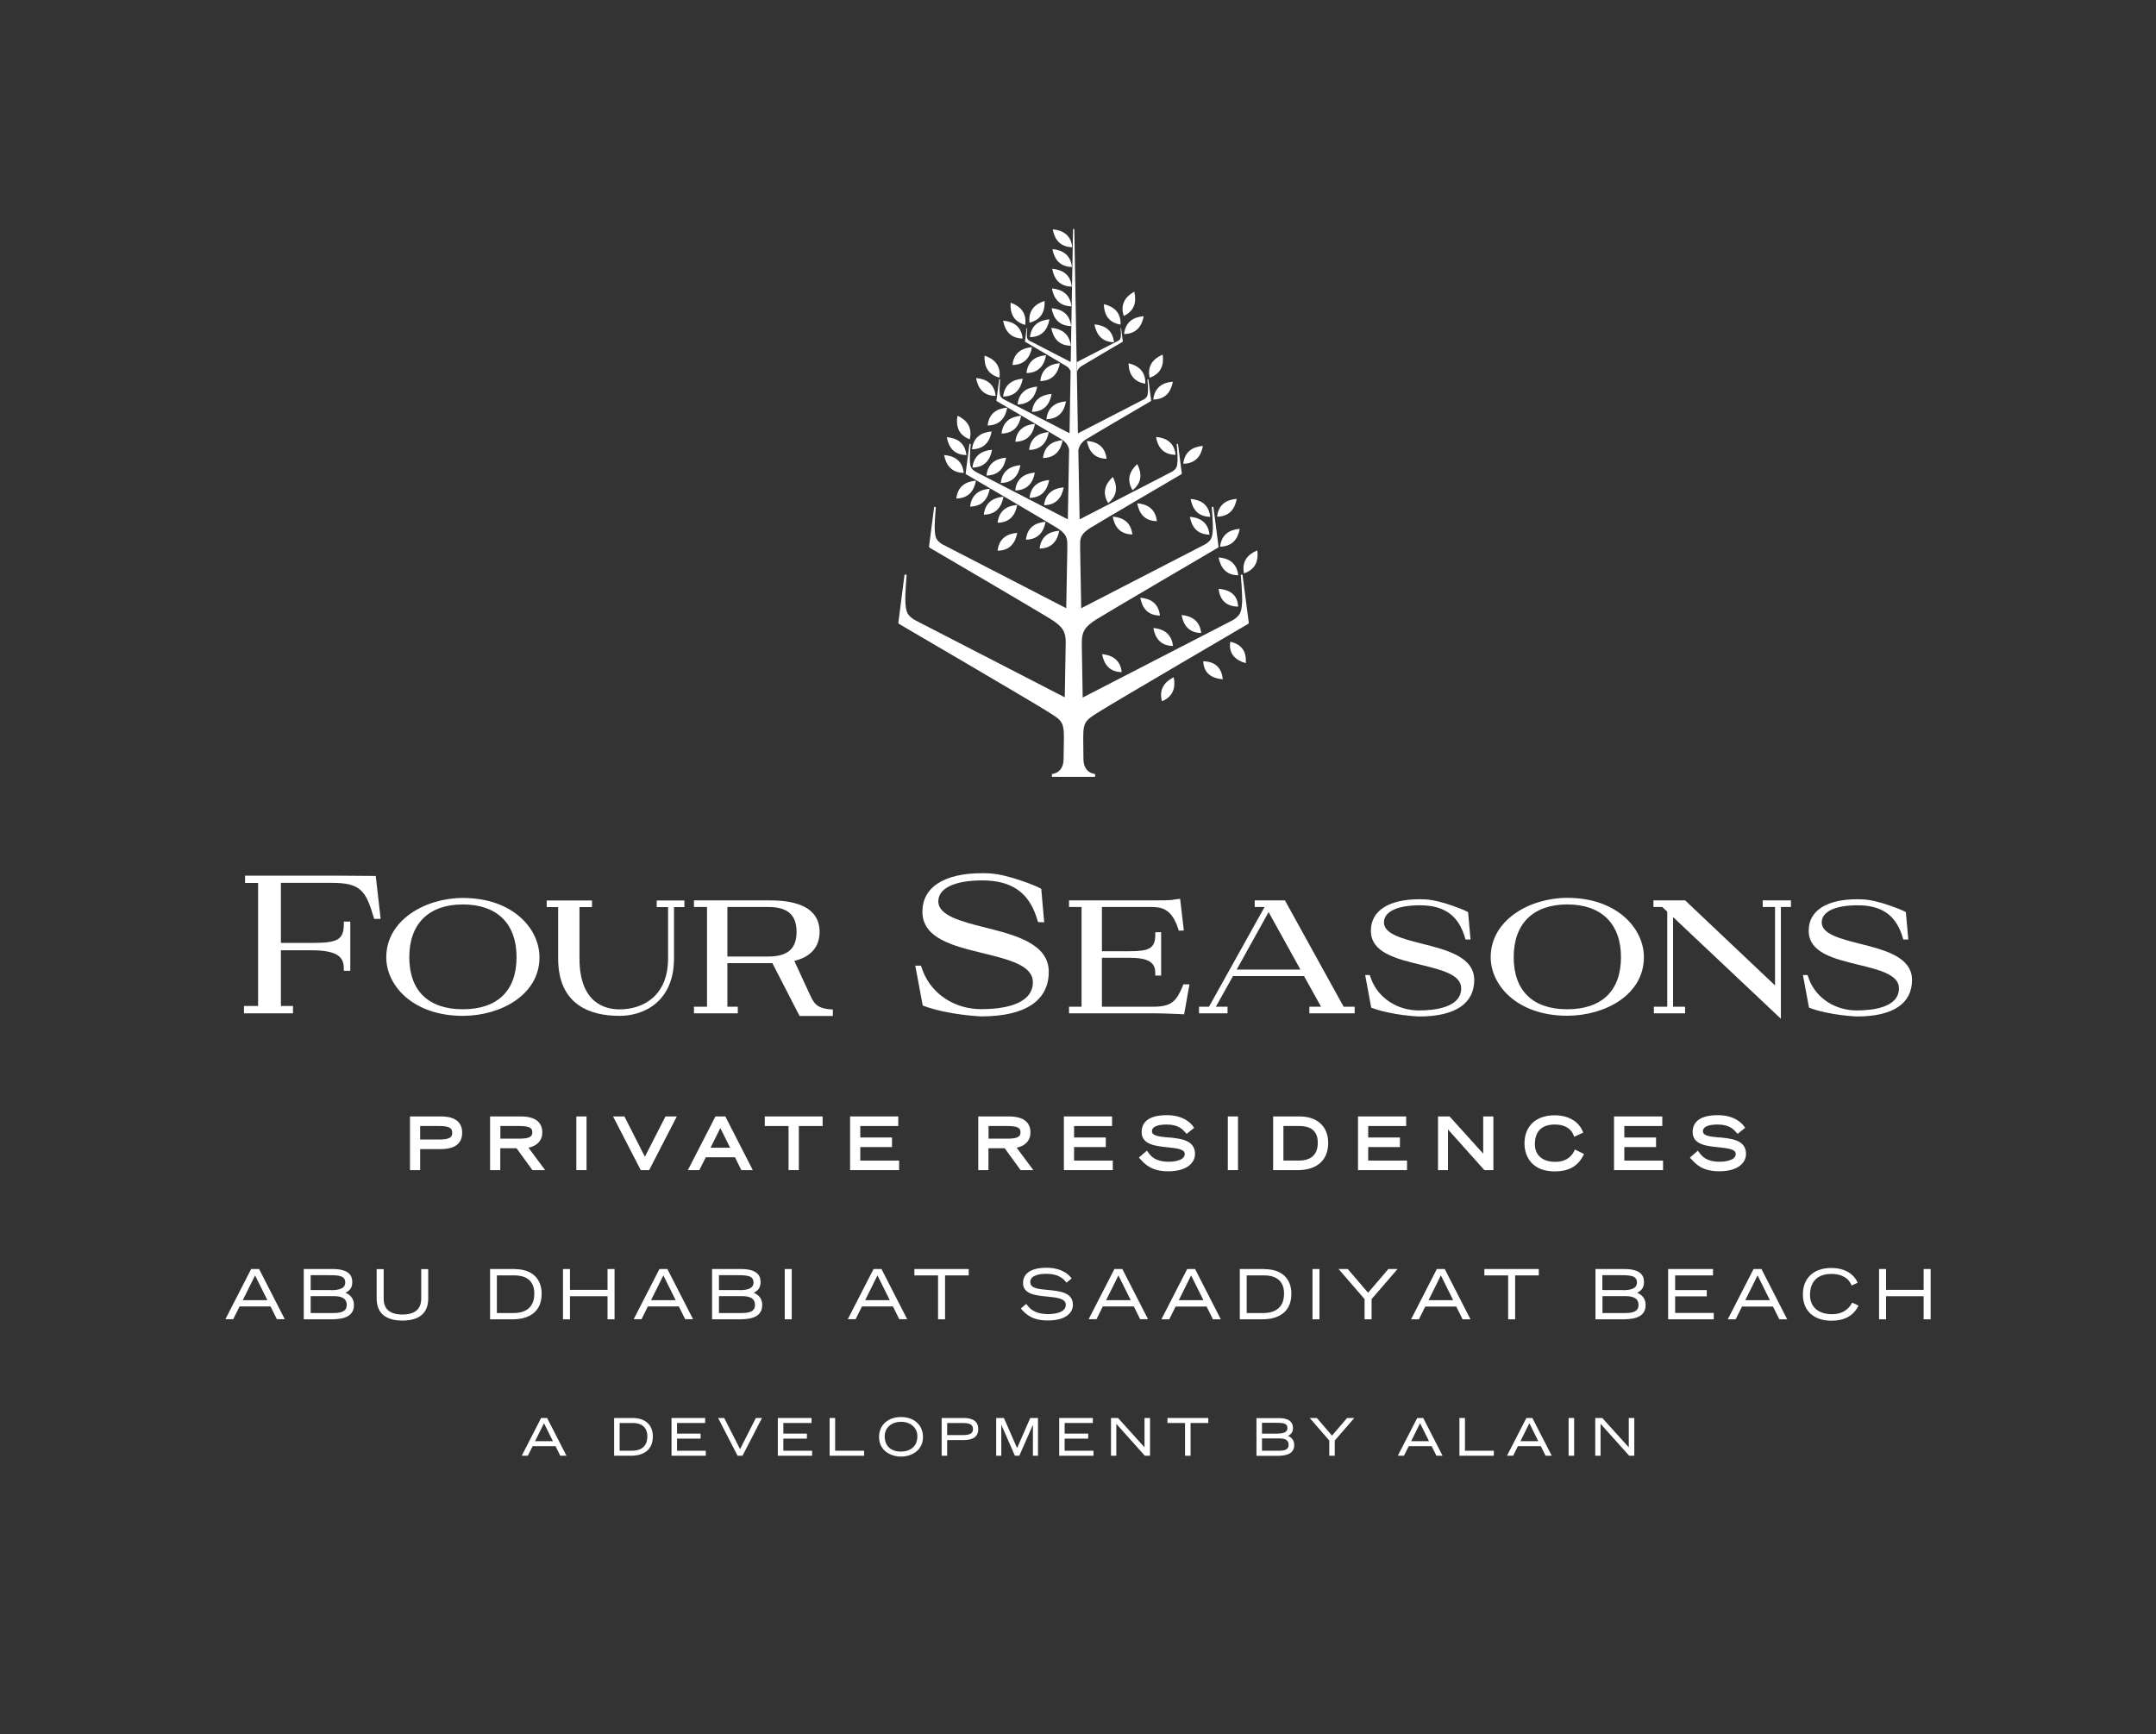 <?xml version="1.0" encoding="UTF-8"?>
<svg xmlns="http://www.w3.org/2000/svg" width="179" height="144" viewBox="0 0 179 144" fill="none">
  <rect x="0" y="0" width="179" height="144" fill="#333333" stroke="none"/>
  <g clip-path="url(#clip0_2202_1232)">
    <path d="M104.389 45.704C103.588 46.031 103.086 46.613 103.279 47.611C104.24 47.293 104.495 46.56 104.389 45.704Z" fill="white"></path>
    <path d="M101.174 46.287C101.333 47.134 101.791 47.761 102.804 47.77C102.689 46.763 102.037 46.357 101.174 46.287Z" fill="white"></path>
    <path d="M102.795 50.374C102.751 49.368 102.081 48.97 101.174 48.891C101.271 49.738 101.72 50.356 102.795 50.374Z" fill="white"></path>
    <path d="M99.87 37.026C99.007 37.106 98.355 37.503 98.241 38.509C99.254 38.492 99.721 37.874 99.87 37.026Z" fill="white"></path>
    <path d="M95.977 36.285C96.126 37.141 96.593 37.759 97.606 37.768C97.492 36.761 96.84 36.355 95.977 36.285Z" fill="white"></path>
    <path d="M95.748 33.177C96.761 33.16 97.219 32.542 97.377 31.694C96.514 31.765 95.862 32.171 95.748 33.177Z" fill="white"></path>
    <path d="M96.532 29.443C95.739 29.788 95.237 30.379 95.448 31.368C96.4 31.032 96.646 30.299 96.532 29.443Z" fill="white"></path>
    <path d="M93.695 30.167C93.722 31.032 94.092 31.703 95.087 31.862C95.122 30.856 94.532 30.361 93.695 30.167Z" fill="white"></path>
    <path d="M93.325 27.739C94.329 27.722 94.796 27.104 94.955 26.256C94.092 26.327 93.44 26.733 93.325 27.739Z" fill="white"></path>
    <path d="M94.171 24.217C93.422 24.641 92.99 25.277 93.299 26.239C94.206 25.806 94.374 25.056 94.171 24.217Z" fill="white"></path>
    <path d="M93.034 26.954C93.07 25.948 92.48 25.453 91.643 25.259C91.669 26.124 92.039 26.795 93.034 26.954Z" fill="white"></path>
    <path d="M92.488 28.419C92.383 27.413 91.722 27.016 90.868 26.936C91.026 27.784 91.484 28.402 92.488 28.419Z" fill="white"></path>
    <path d="M89.793 30.397C90.084 30.211 93.202 28.384 93.202 28.384C93.202 28.384 93.22 28.375 93.22 28.349L93.079 27.245H93.035C93.035 27.245 93.079 27.713 93.061 27.898C93.043 28.11 93.017 28.19 92.858 28.287L89.396 30.07C89.396 30.335 89.405 30.608 89.414 30.882C89.458 30.723 89.564 30.538 89.793 30.397Z" fill="white"></path>
    <path d="M89.026 20.527C88.912 19.521 88.26 19.124 87.406 19.044C87.555 19.892 88.022 20.51 89.026 20.527Z" fill="white"></path>
    <path d="M89 22.169C88.885 21.172 88.234 20.766 87.379 20.686C87.538 21.534 87.996 22.152 89 22.169Z" fill="white"></path>
    <path d="M88.982 23.802C88.877 22.796 88.216 22.399 87.362 22.319C87.511 23.167 87.978 23.785 88.982 23.802Z" fill="white"></path>
    <path d="M88.956 25.436C88.841 24.438 88.19 24.032 87.335 23.952C87.494 24.8 87.952 25.418 88.956 25.436Z" fill="white"></path>
    <path d="M88.93 27.077C88.815 26.071 88.163 25.674 87.309 25.594C87.458 26.442 87.925 27.06 88.93 27.077Z" fill="white"></path>
    <path d="M88.903 28.711C88.789 27.704 88.137 27.307 87.282 27.227C87.441 28.075 87.899 28.693 88.903 28.711Z" fill="white"></path>
    <path d="M86.727 24.985C85.908 25.25 85.362 25.797 85.476 26.795C86.454 26.548 86.771 25.841 86.727 24.985Z" fill="white"></path>
    <path d="M85.512 27.995C86.516 27.978 86.983 27.36 87.132 26.512C86.278 26.592 85.617 26.989 85.512 27.995Z" fill="white"></path>
    <path d="M85.115 26.98C85.256 25.983 84.719 25.427 83.908 25.135C83.847 26 84.137 26.707 85.115 26.98Z" fill="white"></path>
    <path d="M84.904 28.11C84.798 27.104 84.137 26.698 83.283 26.627C83.442 27.475 83.9 28.093 84.904 28.11Z" fill="white"></path>
    <path d="M87.309 32.71C86.445 32.789 85.793 33.186 85.679 34.202C86.692 34.184 87.159 33.566 87.309 32.71Z" fill="white"></path>
    <path d="M84.481 33.584C85.494 33.566 85.952 32.948 86.111 32.1C85.247 32.18 84.596 32.577 84.481 33.584Z" fill="white"></path>
    <path d="M88.507 33.328C87.643 33.398 86.992 33.804 86.877 34.811C87.89 34.793 88.348 34.175 88.507 33.328Z" fill="white"></path>
    <path d="M86.366 31.641C87.37 31.624 87.837 31.006 87.996 30.158C87.141 30.229 86.481 30.635 86.366 31.641Z" fill="white"></path>
    <path d="M85.221 30.979C86.234 30.962 86.692 30.344 86.851 29.496C85.987 29.567 85.335 29.973 85.221 30.979Z" fill="white"></path>
    <path d="M84.058 30.308C85.071 30.291 85.529 29.673 85.679 28.825C84.825 28.905 84.164 29.302 84.058 30.308Z" fill="white"></path>
    <path d="M84.913 31.447C84.049 31.518 83.397 31.924 83.283 32.93C84.296 32.913 84.754 32.295 84.913 31.447Z" fill="white"></path>
    <path d="M82.983 31.359C83.107 30.353 82.561 29.805 81.741 29.532C81.697 30.397 82.006 31.103 82.983 31.359Z" fill="white"></path>
    <path d="M82.666 32.877C82.552 31.871 81.9 31.465 81.037 31.394C81.195 32.251 81.653 32.868 82.666 32.877Z" fill="white"></path>
    <path d="M83.53 38.006C82.666 38.077 82.014 38.483 81.9 39.489C82.913 39.472 83.371 38.854 83.53 38.006Z" fill="white"></path>
    <path d="M80.737 38.827C81.75 38.809 82.208 38.192 82.367 37.344C81.504 37.424 80.852 37.821 80.737 38.827Z" fill="white"></path>
    <path d="M84.719 38.624C83.856 38.704 83.204 39.101 83.089 40.107C84.102 40.09 84.56 39.472 84.719 38.624Z" fill="white"></path>
    <path d="M85.917 39.242C85.054 39.322 84.402 39.719 84.287 40.725C85.3 40.708 85.758 40.09 85.917 39.242Z" fill="white"></path>
    <path d="M87.106 39.86C86.243 39.94 85.591 40.337 85.476 41.343C86.489 41.325 86.948 40.708 87.106 39.86Z" fill="white"></path>
    <path d="M88.313 40.469C87.45 40.549 86.798 40.955 86.683 41.952C87.696 41.935 88.154 41.317 88.313 40.469Z" fill="white"></path>
    <path d="M86.595 38.033C87.608 38.015 88.075 37.397 88.225 36.55C87.362 36.629 86.71 37.026 86.595 38.033Z" fill="white"></path>
    <path d="M85.441 37.362C86.454 37.344 86.912 36.726 87.071 35.879C86.207 35.958 85.556 36.355 85.441 37.362Z" fill="white"></path>
    <path d="M84.296 36.682C85.309 36.664 85.767 36.046 85.926 35.199C85.062 35.27 84.41 35.676 84.296 36.682Z" fill="white"></path>
    <path d="M83.151 36.002C84.164 35.985 84.622 35.367 84.78 34.519C83.917 34.599 83.265 34.996 83.151 36.002Z" fill="white"></path>
    <path d="M81.997 35.331C83.01 35.314 83.468 34.696 83.626 33.848C82.763 33.919 82.111 34.325 81.997 35.331Z" fill="white"></path>
    <path d="M82.332 35.826C81.468 35.896 80.816 36.303 80.702 37.309C81.715 37.291 82.173 36.673 82.332 35.826Z" fill="white"></path>
    <path d="M80.508 36.479C80.755 35.499 80.279 34.89 79.495 34.519C79.345 35.376 79.566 36.117 80.508 36.479Z" fill="white"></path>
    <path d="M80.235 37.786C80.12 36.779 79.469 36.373 78.605 36.303C78.764 37.159 79.222 37.777 80.235 37.786Z" fill="white"></path>
    <path d="M80.015 39.269C79.909 38.262 79.248 37.856 78.385 37.785C78.544 38.633 79.002 39.251 80.015 39.269Z" fill="white"></path>
    <path d="M82.825 43.409C83.838 43.391 84.296 42.773 84.454 41.926C83.591 41.996 82.939 42.403 82.825 43.409Z" fill="white"></path>
    <path d="M82.825 45.73C83.838 45.713 84.296 45.095 84.454 44.247C83.591 44.318 82.939 44.724 82.825 45.73Z" fill="white"></path>
    <path d="M81.68 42.738C82.693 42.72 83.16 42.102 83.309 41.246C82.446 41.325 81.794 41.732 81.68 42.738Z" fill="white"></path>
    <path d="M80.543 42.067C81.556 42.049 82.014 41.431 82.173 40.584C81.31 40.655 80.658 41.061 80.543 42.067Z" fill="white"></path>
    <path d="M79.398 41.396C80.411 41.379 80.869 40.761 81.028 39.913C80.165 39.984 79.513 40.39 79.398 41.396Z" fill="white"></path>
    <path d="M103.015 47.734C103.015 47.734 103.165 49.403 103.121 50.074C103.068 50.833 102.971 51.098 102.39 51.477L89.89 57.922C89.872 56.695 89.846 55.291 89.819 53.755V53.349C89.81 52.51 90.031 52.06 91.026 51.433C91.889 50.886 101.112 45.483 101.112 45.483C101.13 45.475 101.165 45.448 101.165 45.369L100.742 42.093H100.602C100.602 42.093 100.725 43.471 100.69 44.027C100.646 44.654 100.566 44.874 100.091 45.183L89.766 50.506C89.74 48.917 89.705 47.258 89.678 45.554V45.095C89.678 44.565 89.872 44.248 90.542 43.824C91.185 43.418 98.073 39.383 98.073 39.383C98.091 39.374 98.117 39.357 98.117 39.304L97.8 36.859H97.695C97.695 36.859 97.791 37.892 97.765 38.298C97.739 38.765 97.668 38.933 97.316 39.163L89.634 43.126C89.599 41.211 89.564 39.277 89.528 37.38C89.581 37.106 89.74 36.761 90.154 36.488C90.612 36.197 95.545 33.31 95.545 33.31C95.554 33.31 95.572 33.292 95.572 33.248L95.343 31.5H95.263C95.263 31.5 95.334 32.242 95.307 32.533C95.281 32.868 95.246 32.983 94.99 33.151L89.493 35.985C89.458 34.219 89.432 32.507 89.405 30.882C89.405 30.608 89.396 30.335 89.388 30.07C89.273 23.749 89.194 19.053 89.194 19.053C89.194 19.026 89.167 19 89.141 19C89.115 19 89.088 19.026 89.088 19.053C89.088 19.053 89.009 23.741 88.894 30.061L85.459 28.287C85.3 28.181 85.265 28.11 85.256 27.898C85.247 27.713 85.283 27.245 85.283 27.245H85.239L85.098 28.349C85.098 28.349 85.106 28.384 85.115 28.384C85.115 28.384 88.234 30.211 88.524 30.397C88.727 30.52 88.833 30.679 88.885 30.829C88.859 32.462 88.824 34.202 88.797 35.976L83.318 33.151C83.063 32.983 83.019 32.868 82.992 32.533C82.975 32.242 83.036 31.5 83.036 31.5H82.957L82.728 33.248C82.728 33.248 82.746 33.301 82.754 33.31C82.754 33.31 87.687 36.197 88.145 36.488C88.533 36.735 88.692 37.044 88.762 37.309C88.727 39.233 88.692 41.193 88.656 43.126L80.975 39.163C80.623 38.933 80.552 38.765 80.526 38.298C80.499 37.883 80.596 36.859 80.596 36.859H80.49L80.173 39.304C80.173 39.357 80.2 39.374 80.209 39.383C80.209 39.383 87.106 43.418 87.74 43.824C88.427 44.256 88.612 44.583 88.612 45.139V45.633C88.586 47.311 88.551 48.944 88.524 50.506L78.209 45.183C77.733 44.874 77.645 44.654 77.61 44.027C77.575 43.471 77.698 42.093 77.698 42.093H77.557L77.134 45.369C77.134 45.439 77.169 45.466 77.187 45.483C77.187 45.483 86.419 50.886 87.273 51.433C88.269 52.06 88.489 52.51 88.48 53.349C88.454 55.035 88.427 56.571 88.401 57.904L75.901 51.46C75.32 51.08 75.223 50.815 75.17 50.056C75.126 49.385 75.275 47.717 75.275 47.717H75.099L74.588 51.681C74.588 51.769 74.624 51.804 74.65 51.813C74.65 51.813 85.829 58.354 86.868 59.016C88.084 59.784 88.331 59.837 88.331 61.25C88.331 61.312 88.304 62.945 88.304 63.007C88.304 64.234 87.335 64.269 87.335 64.269V64.507H90.92V64.269C90.92 64.269 89.951 64.234 89.951 63.007C89.951 62.945 89.934 61.373 89.934 61.25C89.934 59.837 90.18 59.784 91.396 59.016C92.436 58.354 103.614 51.813 103.614 51.813C103.641 51.795 103.685 51.769 103.676 51.681L103.156 47.717H102.98L103.015 47.734Z" fill="white"></path>
    <path d="M85.177 44.812C86.19 44.795 86.648 44.177 86.807 43.329C85.943 43.4 85.283 43.806 85.177 44.812Z" fill="white"></path>
    <path d="M87.943 44.071C87.08 44.142 86.428 44.548 86.313 45.554C87.326 45.536 87.784 44.918 87.943 44.071Z" fill="white"></path>
    <path d="M94.03 40.708C94.823 40.081 94.814 39.304 94.418 38.536C93.783 39.118 93.51 39.842 94.03 40.708Z" fill="white"></path>
    <path d="M92.391 39.604C91.757 40.187 91.484 40.911 92.004 41.776C92.797 41.149 92.788 40.372 92.391 39.604Z" fill="white"></path>
    <path d="M90.242 36.611C90.401 37.468 90.859 38.077 91.872 38.094C91.757 37.088 91.105 36.682 90.242 36.611Z" fill="white"></path>
    <path d="M96.047 43.276C95.933 42.27 95.281 41.864 94.418 41.793C94.576 42.65 95.034 43.259 96.047 43.276Z" fill="white"></path>
    <path d="M94.012 44.38C93.898 43.374 93.246 42.968 92.383 42.897C92.541 43.753 92.999 44.362 94.012 44.38Z" fill="white"></path>
    <path d="M99.729 52.563C99.615 51.557 98.954 51.151 98.1 51.071C98.258 51.928 98.716 52.546 99.729 52.563Z" fill="white"></path>
    <path d="M97.386 53.64C97.272 52.634 96.611 52.228 95.757 52.148C95.906 53.005 96.373 53.623 97.386 53.64Z" fill="white"></path>
    <path d="M94.673 49.632C94.832 50.489 95.29 51.107 96.303 51.115C96.188 50.109 95.536 49.703 94.673 49.632Z" fill="white"></path>
    <path d="M93.131 55.812C93.017 54.806 92.356 54.4 91.502 54.32C91.66 55.176 92.118 55.794 93.131 55.812Z" fill="white"></path>
    <path d="M102.143 53.287C101.985 54.276 102.557 54.814 103.429 55.07C103.5 54.223 103.191 53.526 102.143 53.287Z" fill="white"></path>
    <path d="M99.897 54.911C99.941 55.918 100.61 56.333 101.526 56.403C101.43 55.547 100.98 54.929 99.897 54.911Z" fill="white"></path>
    <path d="M96.47 58.231C97.413 57.842 97.615 57.083 97.448 56.236C96.673 56.624 96.206 57.251 96.47 58.231Z" fill="white"></path>
    <path d="M100.478 42.914C100.364 41.908 99.712 41.502 98.849 41.431C99.007 42.288 99.465 42.906 100.478 42.914Z" fill="white"></path>
    <path d="M100.417 44.398C100.311 43.391 99.65 42.985 98.787 42.915C98.945 43.762 99.403 44.38 100.417 44.398Z" fill="white"></path>
    <path d="M101.297 45.395C102.31 45.377 102.769 44.76 102.927 43.912C102.064 43.983 101.412 44.389 101.297 45.395Z" fill="white"></path>
    <path d="M102.68 41.423C101.817 41.493 101.156 41.899 101.051 42.906C102.064 42.888 102.522 42.27 102.68 41.423Z" fill="white"></path>
    <path d="M24.335 84.142H20.256V83.533H21.428V73.319H20.345V72.71H27.568C29.101 72.71 31.171 72.746 31.197 72.737L31.602 76.303H31.065L31.021 76.153C30.369 73.946 29.911 73.311 27.568 73.311H23.322V78.298H25.815C27.929 78.298 28.546 78.104 28.546 76.745V76.524H29.083V80.611H28.546V80.399C28.546 79.428 27.947 78.907 25.815 78.907H23.322V83.533H24.326V84.142H24.335Z" fill="white"></path>
    <path d="M38.429 84.354C34.298 84.354 32.069 81.847 32.069 79.49C32.069 76.409 35.302 74.564 38.429 74.564C42.561 74.564 44.79 77.098 44.79 79.49C44.79 82.65 41.513 84.354 38.429 84.354ZM38.429 75.103C35.602 75.103 33.981 76.701 33.981 79.481C33.981 82.262 35.558 83.807 38.429 83.807C41.301 83.807 42.887 82.271 42.887 79.481C42.887 76.692 41.266 75.103 38.429 75.103Z" fill="white"></path>
    <path d="M51.432 84.354C49.106 84.354 46.34 83.525 46.34 79.587V75.323H45.389V74.776H49.15V75.323H48.111V79.587C48.111 83.26 50.198 83.816 51.441 83.816C53.387 83.816 55.466 82.704 55.466 79.587V75.323H54.524V74.776H56.823V75.323H55.959V79.587C55.959 83.11 53.528 84.354 51.449 84.354" fill="white"></path>
    <path d="M86.448 73.796L86.694 76.586L86.183 76.568L86.034 76.1C85.329 73.999 83.858 73.108 81.55 73.108C79.242 73.108 77.903 73.761 77.903 74.847C77.903 76.03 79.797 76.515 81.796 77.018C84.272 77.645 87.073 78.351 87.073 80.7C87.073 83.048 85.188 84.398 81.471 84.398C81.471 84.398 78.731 84.301 76.608 83.498L75.991 80.188H76.458L76.643 80.691C77.401 82.58 79.295 83.798 81.462 83.798C83.065 83.798 85.752 83.507 85.752 81.556C85.752 80.161 83.743 79.675 81.629 79.155C79.145 78.554 76.582 77.928 76.582 75.703C76.582 73.673 78.387 72.507 81.55 72.507C82.51 72.507 83.083 72.622 83.999 72.878C83.999 72.878 85.576 73.337 86.439 73.796" fill="white"></path>
    <path d="M98.305 84.222H98.261C98.261 84.222 96.64 84.142 95.75 84.142H88.756V83.595H89.795V75.314H88.756V74.767H95.53C96.384 74.767 97.265 74.767 97.468 74.697L97.979 74.635L98.287 77.266L97.873 77.283L97.829 77.151C97.265 75.412 96.419 75.314 95.53 75.314H91.486V78.987H93.759C95.38 78.987 95.917 78.775 95.917 77.61V77.407H96.402V81.008H95.917V80.805C95.917 79.931 95.389 79.534 93.759 79.534H91.486V83.595H95.75C97.309 83.595 97.67 83.109 98.199 81.874L98.243 81.741H98.754L98.313 84.222H98.305Z" fill="white"></path>
    <path d="M108.708 84.142V83.595H109.677L108.268 81.053H102.366L100.947 83.595H101.916V84.142H99.547V83.595H100.375L104.991 75.314H104.171V74.767H106.682L106.735 74.864L111.553 83.595H112.47V84.142H108.717H108.708ZM102.674 80.514H107.968L105.325 75.738L102.674 80.514Z" fill="white"></path>
    <path d="M130.123 83.807C127.26 83.807 125.674 82.271 125.674 79.481C125.674 76.692 127.295 75.103 130.123 75.103C132.951 75.103 134.58 76.701 134.58 79.481C134.58 82.262 132.995 83.807 130.123 83.807ZM130.123 74.555C126.996 74.555 123.763 76.4 123.763 79.481C123.763 81.838 125.992 84.345 130.123 84.345C133.206 84.345 136.483 82.642 136.483 79.481C136.483 77.098 134.254 74.555 130.123 74.555Z" fill="white"></path>
    <path d="M137.276 74.767V75.314H138.007L138.421 75.703V83.595H137.311V84.142H139.901V83.595H138.906V76.153L147.759 84.504L147.856 84.601V75.314H148.692V74.767H146.349V75.314H147.371V81.829L139.927 74.785L139.91 74.767H137.276Z" fill="white"></path>
    <path d="M69.147 84.363V83.825C67.72 83.772 67.561 83.242 67.209 82.527L65.949 79.79C66.064 79.764 66.125 79.746 66.125 79.746C67.385 79.384 68.046 78.563 68.046 77.38C68.046 74.767 64.83 74.767 63.773 74.767H57.616V75.314H58.699V83.595H57.616V84.142H61.254V83.595H60.391V79.976H63.861C63.958 79.976 64.037 79.976 64.126 79.976L66.381 84.363H69.138H69.147ZM63.764 79.428H60.391V75.314H63.782C65.385 75.314 66.134 75.968 66.134 77.38C66.134 78.793 65.385 79.428 63.773 79.428H63.764Z" fill="white"></path>
    <path d="M121.886 75.738L122.089 78.016H121.675L121.552 77.619C120.97 75.906 119.772 75.173 117.887 75.173C116.002 75.173 114.901 75.703 114.901 76.595C114.901 77.566 116.451 77.954 118.09 78.369C120.107 78.881 122.397 79.455 122.397 81.379C122.397 83.304 120.856 84.407 117.817 84.407C117.817 84.407 115.579 84.328 113.844 83.674L113.342 80.964H113.72L113.87 81.371C114.487 82.915 116.037 83.904 117.808 83.904C119.12 83.904 121.314 83.666 121.314 82.068C121.314 80.929 119.675 80.532 117.94 80.108C115.914 79.614 113.817 79.111 113.817 77.283C113.817 75.624 115.297 74.67 117.87 74.67C118.654 74.67 119.12 74.767 119.878 74.979C119.878 74.979 121.173 75.359 121.869 75.73" fill="white"></path>
    <path d="M158.233 75.738L158.435 78.016H158.021L157.898 77.619C157.317 75.906 156.118 75.173 154.233 75.173C152.348 75.173 151.247 75.703 151.247 76.595C151.247 77.566 152.797 77.954 154.427 78.369C156.453 78.881 158.744 79.455 158.744 81.379C158.744 83.304 157.202 84.407 154.163 84.407C154.163 84.407 151.925 84.328 150.19 83.674L149.688 80.964H150.067L150.216 81.371C150.833 82.915 152.383 83.904 154.154 83.904C155.467 83.904 157.66 83.666 157.66 82.068C157.66 80.929 156.022 80.532 154.286 80.108C152.26 79.614 150.164 79.111 150.164 77.283C150.164 75.624 151.643 74.67 154.216 74.67C155 74.67 155.467 74.767 156.224 74.979C156.224 74.979 157.519 75.359 158.215 75.73" fill="white"></path>
    <path d="M36.611 92.707H34.038V97.165H34.884V95.417H36.611C38.064 95.417 38.372 94.685 38.372 94.058C38.372 93.431 38.064 92.707 36.611 92.707ZM34.884 93.502H36.478C37.368 93.502 37.544 93.705 37.544 94.067C37.544 94.349 37.465 94.623 36.478 94.623H34.884V93.502Z" fill="white"></path>
    <path d="M45.023 94.031C45.023 93.431 44.715 92.707 43.235 92.707H40.689V97.165H41.535V95.347H42.883L44.204 97.165H45.261L43.878 95.303C44.459 95.188 45.023 94.808 45.023 94.031ZM41.544 93.502H43.12C44.019 93.502 44.195 93.696 44.195 94.023C44.195 94.349 44.019 94.552 43.12 94.552H41.544V93.502Z" fill="white"></path>
    <path d="M48.697 92.707H47.851V97.165H48.697V92.707Z" fill="white"></path>
    <path d="M53.541 96.053L51.841 92.707H50.899L53.198 97.165H53.894L56.193 92.707H55.25L53.541 96.053Z" fill="white"></path>
    <path d="M59.4 92.707L57.109 97.165H58.06L58.598 96.097H61.02L61.549 97.165H62.5L60.219 92.707H59.4ZM58.994 95.303L59.805 93.669L60.615 95.303H58.986H58.994Z" fill="white"></path>
    <path d="M63.496 93.502H65.469V97.165H66.323V93.502H68.297V92.707H63.496V93.502Z" fill="white"></path>
    <path d="M71.424 95.25H74.058V94.455H71.424V93.502H74.578V92.707H70.578V97.165H74.648V96.371H71.424V95.25Z" fill="white"></path>
    <path d="M85.553 94.031C85.553 93.431 85.245 92.707 83.765 92.707H81.219V97.165H82.065V95.347H83.413L84.734 97.165H85.791L84.408 95.303C84.99 95.188 85.553 94.808 85.553 94.031ZM82.074 93.502H83.651C84.549 93.502 84.725 93.696 84.725 94.023C84.725 94.349 84.549 94.552 83.651 94.552H82.074V93.502Z" fill="white"></path>
    <path d="M89.174 95.25H91.808V94.455H89.174V93.502H92.328V92.707H88.328V97.165H92.389V96.371H89.174V95.25Z" fill="white"></path>
    <path d="M97.005 94.455C96.16 94.376 95.64 94.305 95.64 93.934C95.64 93.449 96.406 93.378 96.864 93.378C97.842 93.378 98.203 93.802 98.406 94.031L98.52 94.155L99.146 93.652L99.049 93.519C98.899 93.308 98.291 92.601 96.882 92.601C95.472 92.601 94.785 93.105 94.785 94.005C94.785 95.055 95.966 95.17 96.926 95.267C97.789 95.356 98.362 95.435 98.362 95.823C98.362 96.45 97.181 96.468 97.049 96.468C95.904 96.468 95.561 96.009 95.332 95.7L95.217 95.55L94.556 96.124L94.68 96.256C95.041 96.653 95.578 97.262 96.988 97.262C98.635 97.262 99.216 96.486 99.216 95.823C99.216 94.649 97.992 94.543 97.005 94.446V94.455Z" fill="white"></path>
    <path d="M102.784 92.707H101.938V97.165H102.784V92.707Z" fill="white"></path>
    <path d="M107.902 92.707H105.7V97.165H107.744C109.347 97.165 110.272 96.335 110.272 94.897C110.272 93.546 109.364 92.707 107.902 92.707ZM107.823 96.371H106.554V93.502H107.902C108.589 93.502 109.409 93.74 109.409 94.879C109.409 95.868 108.871 96.371 107.823 96.371Z" fill="white"></path>
    <path d="M113.593 95.25H116.227V94.455H113.593V93.502H116.746V92.707H112.747V97.165H116.817V96.371H113.593V95.25Z" fill="white"></path>
    <path d="M123.142 95.797L120.349 92.707H119.389V97.165H120.217V93.784L123.239 97.165H123.987V92.707H123.142V95.797Z" fill="white"></path>
    <path d="M130.691 95.603C130.374 96.185 129.863 96.477 129.132 96.477C128.066 96.477 127.432 95.929 127.432 95.011C127.432 93.943 128.004 93.378 129.088 93.378C129.625 93.378 130.33 93.528 130.63 94.226L130.7 94.393L131.449 94.049L131.378 93.89C131.026 93.087 130.163 92.61 129.079 92.61C127.529 92.61 126.569 93.502 126.569 94.95C126.569 96.071 127.229 97.271 129.079 97.271C130.215 97.271 130.991 96.847 131.431 95.982L131.51 95.823L130.753 95.453L130.674 95.603H130.691Z" fill="white"></path>
    <path d="M134.858 95.25H137.492V94.455H134.858V93.502H138.011V92.707H134.003V97.165H138.073V96.371H134.858V95.25Z" fill="white"></path>
    <path d="M142.751 94.455C141.905 94.376 141.385 94.305 141.385 93.934C141.385 93.449 142.152 93.378 142.61 93.378C143.588 93.378 143.949 93.802 144.151 94.031L144.266 94.155L144.891 93.652L144.794 93.519C144.645 93.308 144.037 92.601 142.627 92.601C141.218 92.601 140.531 93.105 140.531 94.005C140.531 95.055 141.711 95.17 142.672 95.267C143.535 95.356 144.107 95.435 144.107 95.823C144.107 96.45 142.927 96.468 142.795 96.468C141.65 96.468 141.306 96.009 141.077 95.7L140.963 95.55L140.302 96.124L140.425 96.256C140.786 96.653 141.324 97.262 142.733 97.262C144.38 97.262 144.962 96.486 144.962 95.823C144.962 94.649 143.737 94.543 142.751 94.446V94.455Z" fill="white"></path>
    <path d="M21.512 105.377H20.851L18.746 109.482L18.71 109.544H19.362L19.891 108.484H22.463L22.974 109.517V109.544H23.643L21.52 105.395V105.368L21.512 105.377ZM22.199 107.964H20.155L21.177 105.907L22.199 107.964Z" fill="white"></path>
    <path d="M28.682 107.346C28.929 107.222 29.246 107.019 29.246 106.489C29.246 106.189 29.246 105.377 27.625 105.377H25.22V109.553H27.352C28.066 109.553 29.387 109.553 29.387 108.361C29.387 107.725 28.955 107.469 28.682 107.346ZM25.793 107.628H27.713C28.436 107.628 28.788 107.867 28.788 108.352C28.788 108.838 28.453 109.032 27.66 109.032H25.793V107.628ZM27.484 107.125H25.793V105.889H27.317C28.154 105.889 28.665 105.933 28.665 106.507C28.665 106.931 28.286 107.134 27.484 107.134V107.125Z" fill="white"></path>
    <path d="M34.972 107.831C34.972 108.705 34.443 109.155 33.413 109.155C32.382 109.155 31.854 108.714 31.854 107.831V105.386H31.272V107.831C31.272 109.341 32.435 109.659 33.413 109.659C34.391 109.659 35.553 109.341 35.553 107.831V105.386H34.972V107.831Z" fill="white"></path>
    <path d="M42.742 105.377H40.689V109.553H42.592C43.305 109.553 44.97 109.35 44.97 107.434C44.97 106.154 44.142 105.386 42.75 105.386L42.742 105.377ZM41.262 105.907H42.733C43.341 105.907 44.362 106.101 44.362 107.416C44.362 108.732 43.429 109.032 42.653 109.032H41.253V105.916L41.262 105.907Z" fill="white"></path>
    <path d="M50.441 107.107H47.322V105.377H46.741V109.553H47.322V107.637H50.441V109.553H51.022V105.377H50.441V107.107Z" fill="white"></path>
    <path d="M55.409 105.377H54.748L52.643 109.482L52.608 109.544H53.26L53.788 108.484H56.36L56.871 109.517V109.544H57.541L55.418 105.395V105.368L55.409 105.377ZM56.096 107.964H54.052L55.074 105.907L56.096 107.964Z" fill="white"></path>
    <path d="M62.58 107.346C62.826 107.222 63.143 107.019 63.143 106.489C63.143 106.189 63.143 105.377 61.523 105.377H59.118V109.553H61.249C61.963 109.553 63.284 109.553 63.284 108.361C63.284 107.725 62.853 107.469 62.58 107.346ZM59.69 107.628H61.611C62.333 107.628 62.685 107.867 62.685 108.352C62.685 108.838 62.35 109.032 61.558 109.032H59.69V107.628ZM61.382 107.125H59.69V105.889H61.214C62.051 105.889 62.562 105.933 62.562 106.507C62.562 106.931 62.183 107.134 61.382 107.134V107.125Z" fill="white"></path>
    <path d="M65.733 105.377H65.152V109.553H65.733V105.377Z" fill="white"></path>
    <path d="M73.186 105.377H72.525L70.42 109.482L70.384 109.544H71.036L71.565 108.484H74.137L74.648 109.517V109.544H75.317L73.195 105.395V105.368L73.186 105.377ZM73.873 107.964H71.829L72.851 105.907L73.873 107.964Z" fill="white"></path>
    <path d="M75.916 105.907H77.881V109.553H78.462V105.907H80.427V105.377H75.916V105.907Z" fill="white"></path>
    <path d="M87.016 107.116C86.223 107.046 85.536 106.984 85.536 106.463C85.536 105.863 86.382 105.774 86.884 105.774C87.914 105.774 88.311 106.225 88.496 106.445L88.549 106.507L88.936 106.189L88.972 106.163L88.945 106.128C88.804 105.924 88.231 105.271 86.892 105.271C85.633 105.271 84.937 105.721 84.937 106.542C84.937 107.469 86.003 107.575 86.945 107.664C87.738 107.743 88.487 107.814 88.487 108.352C88.487 109.085 87.289 109.12 87.042 109.12C85.835 109.12 85.457 108.608 85.228 108.308L85.201 108.273L84.787 108.626L84.761 108.661L84.787 108.696C85.131 109.076 85.642 109.65 86.989 109.65C88.531 109.65 89.077 108.979 89.077 108.352C89.077 107.31 87.976 107.205 86.998 107.116H87.016Z" fill="white"></path>
    <path d="M93.182 105.377H92.522L90.416 109.482L90.381 109.544H91.033L91.561 108.484H94.134L94.662 109.544H95.314L93.191 105.395V105.368L93.182 105.377ZM93.878 107.964H91.834L92.856 105.907L93.878 107.964Z" fill="white"></path>
    <path d="M99.225 105.377H98.565L96.424 109.553H97.076L97.604 108.493H100.177L100.705 109.553H101.357L99.234 105.404V105.377H99.225ZM99.912 107.964H97.869L98.891 105.907L99.912 107.964Z" fill="white"></path>
    <path d="M104.986 105.377H102.934V109.553H104.837C105.55 109.553 107.215 109.35 107.215 107.434C107.215 106.154 106.387 105.386 104.986 105.386V105.377ZM103.506 105.907H104.978C105.585 105.907 106.607 106.101 106.607 107.416C106.607 108.732 105.673 109.032 104.898 109.032H103.506V105.916V105.907Z" fill="white"></path>
    <path d="M109.549 105.377H108.968V109.553H109.549V105.377Z" fill="white"></path>
    <path d="M113.584 107.346L111.91 105.395L111.901 105.377H111.135L113.293 107.875V109.553H113.875V107.875L115.962 105.457L116.033 105.377H115.267L113.584 107.346Z" fill="white"></path>
    <path d="M119.953 105.377H119.292L117.152 109.553H117.804L118.332 108.493H120.904L121.433 109.553H122.085L119.962 105.404V105.377H119.953ZM120.649 107.964H118.605L119.627 105.907L120.649 107.964Z" fill="white"></path>
    <path d="M123.239 105.907H125.212V109.553H125.793V105.907H127.758V105.377H123.239V105.907Z" fill="white"></path>
    <path d="M135.924 107.346C136.17 107.222 136.488 107.019 136.488 106.489C136.488 106.189 136.488 105.377 134.867 105.377H132.462V109.553H134.594C135.307 109.553 136.628 109.553 136.628 108.361C136.628 107.725 136.197 107.469 135.924 107.346ZM133.043 107.628H134.964C135.686 107.628 136.038 107.867 136.038 108.352C136.038 108.838 135.704 109.032 134.911 109.032H133.043V107.628ZM134.726 107.125H133.034V105.889H134.558C135.395 105.889 135.906 105.933 135.906 106.507C135.906 106.931 135.536 107.134 134.726 107.134V107.125Z" fill="white"></path>
    <path d="M139.077 107.646H141.702V107.125H139.077V105.907H142.222V105.377H138.496V109.553H142.284V109.023H139.077V107.646Z" fill="white"></path>
    <path d="M146.248 105.377H145.587L143.447 109.553H144.099L144.627 108.493H147.199L147.728 109.553H148.38L146.257 105.404V105.377H146.248ZM146.944 107.964H144.9L145.922 105.907L146.944 107.964Z" fill="white"></path>
    <path d="M153.762 108.193C153.427 108.811 152.864 109.129 152.097 109.129C150.97 109.129 150.274 108.52 150.274 107.54C150.274 106.41 150.908 105.783 152.053 105.783C152.626 105.783 153.383 105.942 153.709 106.701L153.727 106.746L154.194 106.534L154.229 106.516L154.211 106.481C153.885 105.73 153.075 105.289 152.044 105.289C150.582 105.289 149.683 106.128 149.683 107.487C149.683 108.847 150.591 109.668 152.053 109.668C153.128 109.668 153.859 109.27 154.282 108.458L154.299 108.414L153.78 108.167L153.762 108.202V108.193Z" fill="white"></path>
    <path d="M159.708 105.377V107.107H156.59V105.377H156.008V109.553H156.59V107.637H159.708V109.553H160.29V105.377H159.708Z" fill="white"></path>
    <path d="M45.428 117.747H44.926L43.349 120.819L43.314 120.881H43.825L44.221 120.086H46.124L46.503 120.854V120.881H47.032L45.437 117.773V117.747H45.428ZM45.913 119.671H44.424L45.164 118.18L45.904 119.671H45.913Z" fill="white"></path>
    <path d="M52.528 117.747H50.987V120.881H52.414C52.951 120.881 54.202 120.722 54.202 119.283C54.202 118.321 53.577 117.747 52.528 117.747ZM51.445 118.162H52.537C52.986 118.162 53.744 118.303 53.744 119.274C53.744 120.245 53.057 120.466 52.475 120.466H51.445V118.162Z" fill="white"></path>
    <path d="M56.211 119.46H58.166V119.045H56.211V118.162H58.545V117.747H55.752V120.881H58.598V120.466H56.211V119.46Z" fill="white"></path>
    <path d="M61.443 120.333L60.139 117.773L60.122 117.747H59.62L61.223 120.854L61.232 120.881H61.646L63.231 117.809L63.267 117.747H62.756L61.443 120.333Z" fill="white"></path>
    <path d="M65.037 119.46H66.993V119.045H65.037V118.162H67.38V117.747H64.579V120.881H67.425V120.466H65.037V119.46Z" fill="white"></path>
    <path d="M69.336 117.747H68.878V120.881H71.741V120.466H69.336V117.747Z" fill="white"></path>
    <path d="M74.806 117.667C73.714 117.667 72.983 118.338 72.983 119.327C72.983 120.439 73.926 120.951 74.806 120.951C75.687 120.951 76.63 120.439 76.63 119.327C76.63 118.338 75.899 117.667 74.806 117.667ZM74.806 118.065C75.608 118.065 76.163 118.559 76.163 119.265C76.163 120.201 75.458 120.537 74.806 120.537C73.952 120.537 73.45 120.06 73.45 119.265C73.45 118.559 74.014 118.065 74.806 118.065Z" fill="white"></path>
    <path d="M80.004 117.747H78.18V120.881H78.638V119.583H80.004C80.814 119.583 81.219 119.274 81.219 118.665C81.219 118.056 80.805 117.747 80.004 117.747ZM78.638 118.162H79.907C80.541 118.162 80.779 118.303 80.779 118.665C80.779 119.027 80.532 119.168 79.907 119.168H78.638V118.162Z" fill="white"></path>
    <path d="M84.444 120.245L83.36 117.773L83.351 117.747H82.708V120.881H83.131V118.303L84.25 120.854L84.267 120.881H84.629L85.756 118.312V120.881H86.179V117.747H85.536L84.444 120.245Z" fill="white"></path>
    <path d="M88.39 119.46H90.346V119.045H88.39V118.162H90.733V117.747H87.941V120.881H90.786V120.466H88.39V119.46Z" fill="white"></path>
    <path d="M95.023 120.183L92.839 117.765L92.821 117.747H92.24V120.881H92.68V118.232L95.032 120.863L95.05 120.881H95.481V117.747H95.023V120.183Z" fill="white"></path>
    <path d="M96.926 118.162H98.388V120.881H98.846V118.162H100.318V117.747H96.926V118.162Z" fill="white"></path>
    <path d="M106.942 119.23C107.127 119.133 107.347 118.974 107.347 118.594C107.347 117.756 106.457 117.756 106.123 117.756H104.317V120.89H105.92C106.457 120.89 107.453 120.89 107.453 119.989C107.453 119.53 107.145 119.327 106.942 119.23ZM104.775 119.442H106.202C106.739 119.442 106.986 119.61 106.986 119.972C106.986 120.333 106.739 120.466 106.158 120.466H104.775V119.442ZM106.026 119.045H104.775V118.144H105.894C106.51 118.144 106.889 118.171 106.889 118.586C106.889 118.895 106.616 119.045 106.026 119.045Z" fill="white"></path>
    <path d="M110.589 119.212L109.347 117.765L109.338 117.747H108.739L110.36 119.618V120.881H110.818V119.618L112.377 117.818L112.439 117.747H111.84L110.589 119.212Z" fill="white"></path>
    <path d="M118.165 117.747H117.663L116.051 120.881H116.561L116.958 120.086H118.861L119.257 120.881H119.768L118.174 117.773V117.747H118.165ZM118.649 119.671H117.16L117.9 118.18L118.64 119.671H118.649Z" fill="white"></path>
    <path d="M121.627 117.747H121.169V120.881H124.023V120.466H121.627V117.747Z" fill="white"></path>
    <path d="M127.229 117.747H126.727L125.115 120.881H125.626L126.022 120.086H127.925L128.322 120.881H128.832L127.238 117.773V117.747H127.229ZM127.723 119.671H126.234L126.974 118.18L127.714 119.671H127.723Z" fill="white"></path>
    <path d="M130.691 117.747H130.233V120.881H130.691V117.747Z" fill="white"></path>
    <path d="M135.228 117.747V120.183L133.043 117.765L133.034 117.747H132.444V120.881H132.885V118.232L135.245 120.863L135.254 120.881H135.686V117.747H135.228Z" fill="white"></path>
  </g>
  <defs>
    <clipPath id="clip0_2202_1232">
      <rect width="179" height="144" fill="white"></rect>
    </clipPath>
  </defs>
</svg>
